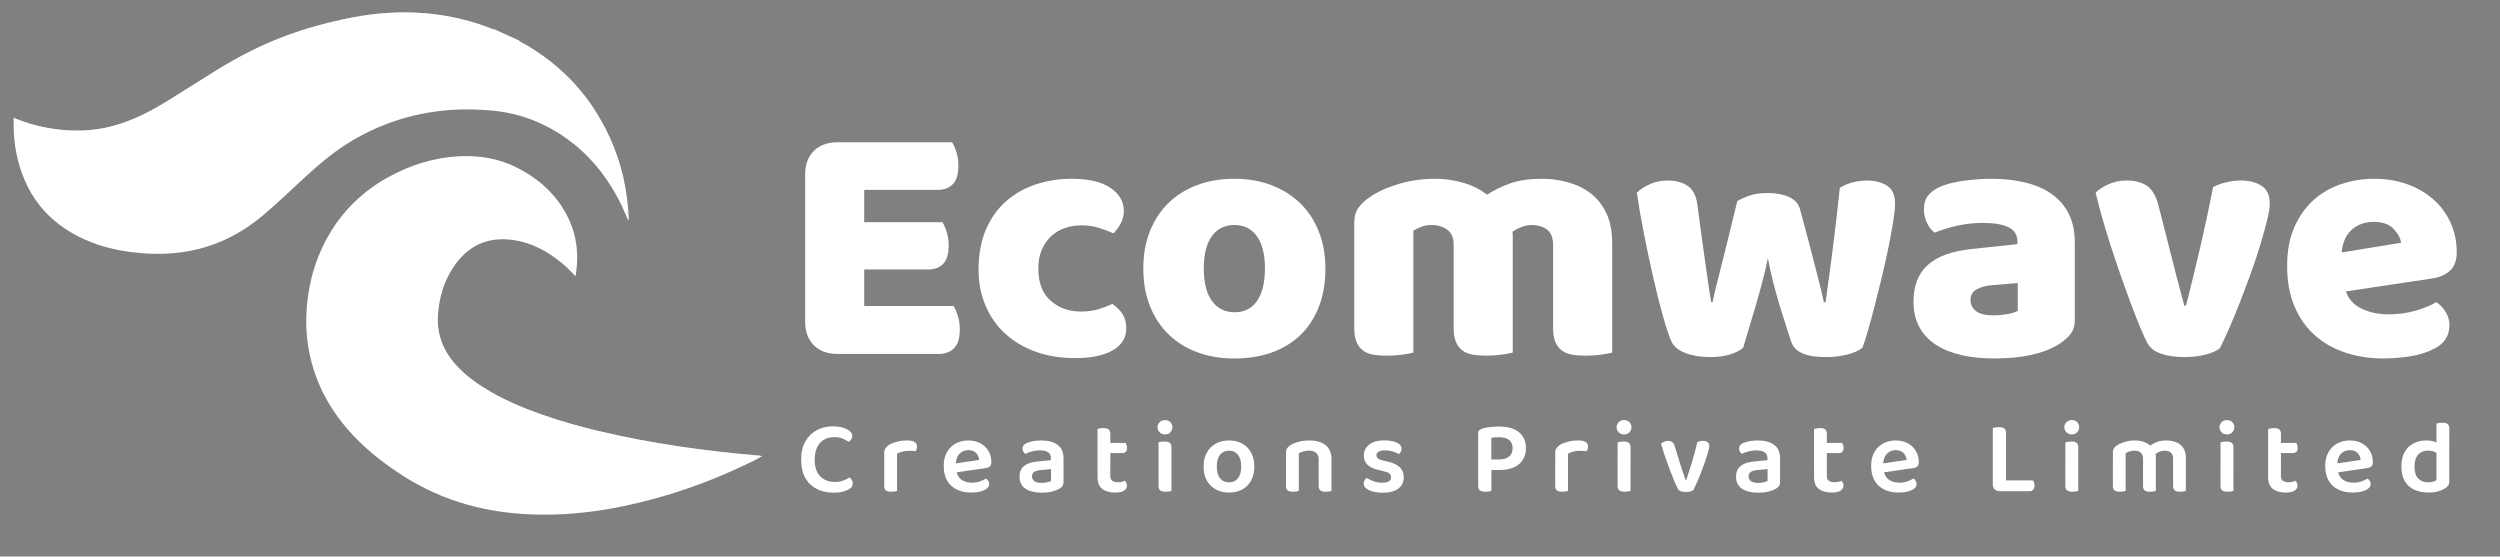 <?xml version="1.0" encoding="UTF-8"?>
<svg xmlns="http://www.w3.org/2000/svg" viewBox="0 0 1920 427.4">
  <rect x="0" y="0" width="1920" height="427.4" fill="#808080" stroke="none"/>
  <defs>
    <style>
      .cls-1, .cls-2 {
        fill: #fff;
      }

      .cls-3 {
        isolation: isolate;
      }

      .cls-2 {
        mix-blend-mode: overlay;
        opacity: .5;
      }
    </style>
  </defs>
  <g class="cls-3">
    <g id="Layer_1" data-name="Layer 1">
      <g>
        <path class="cls-1" d="M993.19,379.43c.1.19.28.4-.01.56-.04.02-.21-.19-.32-.3.11-.09.22-.17.34-.26Z"/>
        <g>
          <path class="cls-1" d="M482.8,169.13c-.13.02-.26.06-.37.09-2.6-6.17-5.25-12.3-8.47-18.2-9.45-17.32-21.75-32.21-37.75-43.87-17.14-12.49-36.31-20.05-57.35-22.14-38-3.77-73.97,3.03-107.24,22.28-13.8,7.99-25.88,18.22-37.58,28.96-10.72,9.86-21.2,19.99-32.35,29.38-27.09,22.77-58.29,31.8-93.29,28.77-13.23-1.14-26.17-3.56-38.51-8.43-29.33-11.57-48.46-32.36-56.17-63.19-2.49-9.94-3.4-20.05-3.24-30.29,0-.53.16-1.05-.1-1.56v-.02s.14-.33.14-.33c16.53,6.74,33.73,10.05,51.56,9.72,10.71-.2,21.18-2.19,31.37-5.6,12.11-4.06,23.36-9.9,34.19-16.54,12.76-7.79,25.3-15.95,38-23.82,17.47-10.82,35.7-20.16,55.02-27.27,13.94-5.13,28.26-9.05,42.76-12.21,37.57-8.2,74.65-7.47,111.06,5.98,1.82.66,3.56,1.69,5.55,1.86l18.47,8.4c1.12,1.29,2.75,1.8,4.17,2.61,21.33,12.27,38.72,28.14,52.07,47.68,5.13,7.53,9.68,15.58,13.6,24.19,8.87,19.42,13.53,39.88,14.48,61.19.04.8,0,1.57,0,2.35Z"/>
          <path class="cls-1" d="M585.13,350.37c-4.72,2.91-9.78,5.2-14.78,7.56-21.73,10.22-44.15,18.59-67.29,24.94-32.89,9.05-66.26,14-100.47,11.92-17.22-1.05-34.1-4-50.54-9.27-16.41-5.27-31.69-12.82-46.05-22.37-14.31-9.54-27.55-20.26-38.85-33.28-10.41-12.01-18.72-25.3-24.25-40.23-8.6-23.3-9.73-47.15-4.74-71.38,2.8-13.59,7.74-26.38,14.71-38.33,10.94-18.7,26.08-33.16,44.99-43.68,17.13-9.52,35.4-15.27,55.04-16.24,15.84-.77,31.04,1.86,45.17,9.27,16.61,8.7,29.94,20.83,38.22,37.91,6.82,14.01,8.41,28.8,5.86,44.09-.03.17-.14.32-.28.62-3.37-3.57-6.8-7-10.54-10.07-10.97-8.99-23.07-15.62-37.3-17.59-20.33-2.85-35.76,4.98-46.65,22.11-6.77,10.66-10.1,22.47-11.03,35-1.19,15.92,4.44,29.28,15.38,40.62,7.49,7.75,16.18,13.86,25.49,19.17,12.45,7.11,25.64,12.61,39.15,17.34,14.34,5.03,28.97,9.15,43.76,12.64,40.67,9.61,81.91,15.39,123.5,18.85.48.04.95.13,1.41.21.04.07.06.13.08.19Z"/>
          <path class="cls-2" d="M454.72,81.39C377.59,4.88,288.7,29.5,236.1,55.96c-21.45,10.79-40.87,25.12-58.19,41.76-87.29,83.83-166.38-5.48-167.54-6.79v-.02s.14-.33.14-.33c16.53,6.74,33.73,10.05,51.56,9.72,10.71-.2,21.18-2.19,31.37-5.6,12.11-4.06,23.36-9.9,34.19-16.54,12.76-7.79,25.3-15.95,38-23.82,17.47-10.82,35.7-20.16,55.02-27.27,13.94-5.13,28.26-9.05,42.76-12.21,37.57-8.2,74.65-7.47,111.06,5.98,1.82.66,3.56,1.69,5.55,1.86l18.47,8.4c1.12,1.29,2.75,1.8,4.17,2.61,21.33,12.27,38.72,28.14,52.07,47.68Z"/>
          <path class="cls-2" d="M583.64,349.97c-71.31,30.08-161.89,18.77-205.52,10.5-23.55-4.47-45.89-14.15-64.76-28.94-58.17-45.58-39.48-101.41-20.95-133.13,12.16-20.83,31.79-36.49,55.15-42.46,65.96-16.85,94.59,55.34,94.59,55.34-.03.17-.14.32-.28.62-3.37-3.57-6.8-7-10.54-10.07-10.97-8.99-23.07-15.62-37.3-17.59-20.33-2.85-35.76,4.98-46.65,22.11-6.77,10.66-10.1,22.47-11.03,35-1.19,15.92,4.44,29.28,15.38,40.62,7.49,7.75,16.18,13.86,25.49,19.17,12.45,7.11,25.64,12.61,39.15,17.34,14.34,5.03,28.97,9.15,43.76,12.64,40.67,9.61,81.91,15.39,123.5,18.85Z"/>
        </g>
        <g>
          <path class="cls-1" d="M618.33,134.1c0-7.65,2.22-13.7,6.67-18.15,4.45-4.45,10.5-6.67,18.15-6.67h88.09c1.24,1.96,2.36,4.54,3.34,7.74.98,3.2,1.47,6.59,1.47,10.14,0,6.77-1.47,11.57-4.4,14.41-2.94,2.85-6.81,4.27-11.61,4.27h-56.32v24.82h60.06c1.24,1.96,2.36,4.5,3.34,7.61.98,3.12,1.47,6.45,1.47,10.01,0,6.77-1.43,11.57-4.27,14.41s-6.67,4.27-11.48,4.27h-49.12v28.03h68.6c1.24,1.96,2.36,4.54,3.34,7.74.98,3.2,1.47,6.59,1.47,10.14,0,6.77-1.47,11.61-4.4,14.55s-6.81,4.4-11.61,4.4h-77.94c-7.65,0-13.71-2.22-18.15-6.67-4.45-4.45-6.67-10.5-6.67-18.15v-112.91Z"/>
          <path class="cls-1" d="M830.27,173.07c-4.45,0-8.68.71-12.68,2.14-4,1.43-7.47,3.52-10.41,6.27-2.94,2.76-5.3,6.19-7.07,10.28-1.78,4.1-2.67,8.9-2.67,14.41,0,11.04,3.16,19.31,9.48,24.82,6.31,5.52,14.01,8.27,23.09,8.27,5.34,0,9.96-.62,13.88-1.87,3.91-1.24,7.38-2.58,10.41-4,3.56,2.49,6.23,5.21,8.01,8.14,1.78,2.94,2.67,6.45,2.67,10.54,0,7.3-3.47,12.95-10.41,16.95-6.94,4-16.55,6.01-28.83,6.01-11.21,0-21.35-1.65-30.43-4.94-9.08-3.29-16.86-7.92-23.36-13.88-6.5-5.96-11.52-13.12-15.08-21.49-3.56-8.36-5.34-17.62-5.34-27.76,0-11.75,1.91-22.02,5.74-30.83,3.82-8.81,9.03-16.06,15.62-21.76,6.58-5.69,14.19-9.96,22.82-12.81,8.63-2.84,17.75-4.27,27.36-4.27,12.81,0,22.69,2.31,29.63,6.94,6.94,4.63,10.41,10.59,10.41,17.88,0,3.38-.8,6.54-2.4,9.48-1.6,2.94-3.47,5.47-5.61,7.61-3.03-1.42-6.67-2.8-10.94-4.14-4.27-1.33-8.9-2-13.88-2Z"/>
          <path class="cls-1" d="M1017.93,206.17c0,11.04-1.69,20.87-5.07,29.5-3.38,8.63-8.14,15.88-14.28,21.75-6.14,5.87-13.48,10.32-22.02,13.35-8.54,3.02-18.06,4.54-28.56,4.54s-20.02-1.6-28.56-4.8c-8.54-3.2-15.88-7.78-22.02-13.75-6.14-5.96-10.9-13.21-14.28-21.76-3.38-8.54-5.07-18.15-5.07-28.83s1.69-20.02,5.07-28.56c3.38-8.54,8.14-15.79,14.28-21.75,6.14-5.96,13.48-10.54,22.02-13.75,8.54-3.2,18.06-4.8,28.56-4.8s20.02,1.65,28.56,4.94c8.54,3.29,15.88,7.92,22.02,13.88,6.14,5.96,10.9,13.21,14.28,21.75,3.38,8.54,5.07,17.98,5.07,28.29ZM924.5,206.17c0,10.86,2.09,19.18,6.27,24.96,4.18,5.79,10.01,8.68,17.48,8.68s13.21-2.94,17.22-8.81,6.01-14.15,6.01-24.82-2.05-18.91-6.14-24.69c-4.1-5.78-9.88-8.68-17.35-8.68s-13.26,2.89-17.35,8.68c-4.1,5.79-6.14,14.01-6.14,24.69Z"/>
          <path class="cls-1" d="M1102.28,137.3c7.29,0,14.46,1.03,21.49,3.07,7.03,2.05,13.12,5.12,18.28,9.21,5.34-3.56,11.34-6.49,18.02-8.81,6.67-2.31,14.72-3.47,24.16-3.47,6.76,0,13.39.89,19.89,2.67,6.49,1.78,12.28,4.58,17.35,8.41,5.07,3.83,9.12,8.9,12.15,15.22,3.02,6.32,4.54,14.01,4.54,23.09v84.08c-1.78.53-4.58,1.07-8.41,1.6-3.83.53-7.79.8-11.88.8s-7.43-.27-10.54-.8c-3.12-.53-5.74-1.6-7.88-3.2-2.13-1.6-3.78-3.78-4.94-6.54-1.16-2.76-1.74-6.36-1.74-10.81v-63.8c0-5.34-1.51-9.21-4.54-11.61-3.03-2.4-7.12-3.6-12.28-3.6-2.49,0-5.16.58-8.01,1.74-2.85,1.16-4.98,2.36-6.41,3.6.18.71.27,1.38.27,2v90.62c-1.96.53-4.85,1.07-8.67,1.6-3.83.53-7.7.8-11.61.8s-7.43-.27-10.54-.8c-3.12-.53-5.74-1.6-7.88-3.2-2.13-1.6-3.78-3.78-4.94-6.54-1.16-2.76-1.73-6.36-1.73-10.81v-63.8c0-5.34-1.65-9.21-4.94-11.61-3.29-2.4-7.25-3.6-11.88-3.6-3.2,0-5.96.49-8.27,1.47-2.32.98-4.27,1.91-5.87,2.8v93.69c-1.78.53-4.58,1.07-8.41,1.6-3.83.53-7.79.8-11.88.8s-7.43-.27-10.54-.8c-3.12-.53-5.74-1.6-7.88-3.2s-3.78-3.78-4.94-6.54c-1.16-2.76-1.73-6.36-1.73-10.81v-80.61c0-4.8,1.02-8.63,3.07-11.48,2.04-2.84,4.85-5.51,8.41-8.01,6.05-4.27,13.57-7.74,22.56-10.41,8.98-2.67,18.37-4,28.16-4Z"/>
          <path class="cls-1" d="M1338.78,267.03c-2.49,2.14-5.87,3.87-10.14,5.21-4.27,1.33-9.34,2-15.22,2-7.3,0-13.61-1.03-18.95-3.07-5.34-2.04-8.9-4.94-10.68-8.68-1.96-4.27-4.23-11.03-6.81-20.29-2.58-9.25-5.12-19.39-7.61-30.43-2.49-11.03-4.85-22.24-7.07-33.63-2.23-11.39-3.96-21.44-5.21-30.16,2.49-2.49,5.83-4.67,10.01-6.54,4.18-1.87,8.76-2.8,13.75-2.8,6.23,0,11.34,1.38,15.35,4.14,4,2.76,6.45,7.52,7.34,14.28,1.78,13.53,3.29,24.69,4.54,33.5,1.24,8.81,2.27,16.02,3.07,21.62.8,5.61,1.42,9.88,1.87,12.81.44,2.94.84,5.3,1.2,7.07h1.07c.53-2.84,1.47-6.98,2.8-12.41,1.33-5.43,2.89-11.61,4.67-18.55,1.78-6.94,3.65-14.46,5.61-22.56,1.96-8.1,3.91-16.15,5.87-24.16,3.56-1.96,7.07-3.47,10.54-4.54,3.47-1.07,7.78-1.6,12.95-1.6,6.23,0,11.57.98,16.02,2.94,4.45,1.96,7.29,4.98,8.54,9.08,2.14,7.83,4.18,15.44,6.14,22.82,1.96,7.39,3.74,14.24,5.34,20.55,1.6,6.32,3.02,11.92,4.27,16.82,1.24,4.9,2.14,8.77,2.67,11.61h1.33c1.96-13.7,3.87-27.94,5.74-42.71,1.87-14.77,3.6-29.8,5.21-45.11,3.2-1.96,6.58-3.38,10.14-4.27,3.56-.89,7.12-1.33,10.68-1.33,6.23,0,11.39,1.33,15.48,4,4.09,2.67,6.14,7.3,6.14,13.88,0,2.85-.45,7.12-1.33,12.81-.89,5.7-2.05,12.1-3.47,19.22-1.43,7.12-3.07,14.59-4.94,22.42-1.87,7.83-3.74,15.39-5.61,22.69-1.87,7.3-3.65,13.88-5.34,19.75-1.69,5.87-3.16,10.41-4.4,13.61-2.49,2.14-6.32,3.87-11.48,5.21-5.16,1.33-10.68,2-16.55,2-14.95,0-23.76-3.74-26.43-11.21-1.07-3.2-2.4-7.25-4-12.15-1.6-4.89-3.29-10.28-5.07-16.15-1.78-5.87-3.47-11.97-5.07-18.29-1.6-6.31-2.94-12.41-4-18.28-1.25,6.23-2.76,12.68-4.54,19.35-1.78,6.67-3.6,13.17-5.47,19.49-1.87,6.32-3.6,12.1-5.21,17.35-1.6,5.25-2.85,9.48-3.74,12.68Z"/>
          <path class="cls-1" d="M1529.36,137.3c9.61,0,18.37.98,26.29,2.94,7.92,1.96,14.68,4.94,20.29,8.94s9.92,9.08,12.95,15.22c3.02,6.14,4.54,13.39,4.54,21.75v59.79c0,4.63-1.29,8.41-3.87,11.34-2.58,2.94-5.65,5.47-9.21,7.61-11.57,6.94-27.85,10.41-48.85,10.41-9.43,0-17.93-.89-25.49-2.67-7.57-1.78-14.06-4.45-19.49-8.01-5.43-3.56-9.61-8.1-12.55-13.61-2.94-5.51-4.4-11.92-4.4-19.22,0-12.28,3.64-21.71,10.94-28.29,7.29-6.58,18.59-10.68,33.9-12.28l34.97-3.74v-1.87c0-5.16-2.27-8.85-6.81-11.08-4.54-2.22-11.08-3.34-19.62-3.34-6.76,0-13.35.71-19.75,2.14-6.41,1.43-12.19,3.2-17.35,5.34-2.31-1.6-4.27-4.05-5.87-7.34-1.6-3.29-2.4-6.71-2.4-10.28,0-4.63,1.11-8.32,3.34-11.08,2.22-2.76,5.65-5.11,10.28-7.07,5.16-1.96,11.25-3.38,18.29-4.27,7.03-.89,13.66-1.33,19.89-1.33ZM1531.5,242.2c3.02,0,6.36-.31,10.01-.93,3.64-.62,6.36-1.47,8.14-2.54v-21.35l-19.22,1.6c-4.98.36-9.08,1.43-12.28,3.2-3.2,1.78-4.8,4.45-4.8,8.01s1.38,6.45,4.14,8.68c2.76,2.23,7.43,3.34,14.01,3.34Z"/>
          <path class="cls-1" d="M1704.74,267.56c-2.49,1.96-6.14,3.56-10.94,4.8-4.8,1.24-10.24,1.87-16.28,1.87-6.94,0-12.95-.89-18.02-2.67-5.07-1.78-8.59-4.63-10.54-8.54-1.6-3.02-3.52-7.25-5.74-12.68-2.23-5.43-4.58-11.48-7.07-18.15-2.49-6.67-5.07-13.83-7.74-21.49-2.67-7.65-5.21-15.22-7.61-22.69s-4.58-14.68-6.54-21.62c-1.96-6.94-3.56-13.08-4.8-18.42,2.49-2.49,5.83-4.67,10.01-6.54,4.18-1.87,8.76-2.8,13.75-2.8,6.23,0,11.34,1.29,15.35,3.87,4,2.58,6.98,7.43,8.94,14.55l10.41,40.84c1.96,8.01,3.83,15.26,5.61,21.75,1.78,6.5,3.11,11.52,4,15.08h1.33c3.38-13.17,6.94-27.76,10.68-43.78,3.74-16.02,7.12-31.77,10.14-47.25,3.02-1.6,6.45-2.84,10.28-3.74,3.83-.89,7.52-1.33,11.08-1.33,6.23,0,11.48,1.33,15.75,4,4.27,2.67,6.41,7.3,6.41,13.88,0,2.85-.67,6.99-2,12.41-1.33,5.43-3.03,11.57-5.07,18.42-2.05,6.85-4.45,14.11-7.21,21.75-2.76,7.65-5.56,15.13-8.41,22.42-2.85,7.3-5.65,14.11-8.41,20.42-2.76,6.32-5.21,11.52-7.34,15.62Z"/>
          <path class="cls-1" d="M1830.73,275.3c-10.5,0-20.25-1.47-29.23-4.4-8.99-2.94-16.82-7.34-23.49-13.21-6.67-5.87-11.92-13.25-15.75-22.16-3.83-8.9-5.74-19.31-5.74-31.23s1.91-21.84,5.74-30.3c3.83-8.45,8.85-15.39,15.08-20.82,6.23-5.43,13.35-9.43,21.35-12.01,8.01-2.58,16.19-3.87,24.56-3.87,9.43,0,18.02,1.43,25.76,4.27,7.74,2.85,14.41,6.77,20.02,11.75,5.61,4.98,9.96,10.94,13.08,17.88,3.11,6.94,4.67,14.51,4.67,22.69,0,6.05-1.69,10.68-5.07,13.88-3.38,3.2-8.1,5.25-14.15,6.14l-65.93,9.88c1.96,5.87,5.96,10.28,12.01,13.21,6.05,2.94,12.99,4.4,20.82,4.4,7.29,0,14.19-.93,20.69-2.8,6.49-1.87,11.79-4.05,15.88-6.54,2.84,1.78,5.25,4.27,7.21,7.47,1.96,3.2,2.94,6.59,2.94,10.14,0,8.01-3.74,13.97-11.21,17.88-5.7,3.03-12.1,5.07-19.22,6.14-7.12,1.07-13.79,1.6-20.02,1.6ZM1823.26,170.4c-4.27,0-7.97.71-11.08,2.14-3.12,1.43-5.65,3.25-7.61,5.47-1.96,2.23-3.43,4.72-4.4,7.47-.98,2.76-1.56,5.56-1.74,8.41l45.65-7.47c-.53-3.56-2.49-7.12-5.87-10.68-3.38-3.56-8.37-5.34-14.95-5.34Z"/>
        </g>
        <g>
          <path class="cls-1" d="M654.59,334.84c0,1.01-.28,1.9-.84,2.68-.56.77-1.21,1.37-1.96,1.8-1.33-.9-2.88-1.73-4.63-2.48-1.76-.75-3.91-1.12-6.47-1.12-2.98,0-5.6.65-7.87,1.96-2.26,1.31-4.02,3.25-5.27,5.83-1.25,2.58-1.88,5.74-1.88,9.46,0,5.64,1.41,9.92,4.23,12.82,2.82,2.9,6.57,4.35,11.26,4.35,2.5,0,4.66-.35,6.47-1.04,1.81-.69,3.38-1.49,4.71-2.4.69.43,1.29,1.05,1.8,1.88.51.83.76,1.74.76,2.75,0,.91-.23,1.73-.68,2.48-.45.75-1.24,1.41-2.36,2-1.12.64-2.65,1.23-4.59,1.76-1.94.53-4.38.8-7.31.8-4.58,0-8.74-.92-12.5-2.76-3.75-1.84-6.72-4.63-8.9-8.38-2.18-3.75-3.27-8.5-3.27-14.25s1.09-10.27,3.27-14.05c2.18-3.78,5.11-6.64,8.78-8.58,3.67-1.94,7.69-2.92,12.06-2.92,3.09,0,5.76.35,8.03,1.04,2.26.69,4.02,1.6,5.27,2.71,1.25,1.12,1.88,2.34,1.88,3.67Z"/>
          <path class="cls-1" d="M688.93,348.42v10.94h-9.82v-11.74c0-1.33.32-2.46.96-3.39.64-.93,1.54-1.8,2.71-2.6,1.6-.96,3.62-1.76,6.07-2.4,2.45-.64,5.08-.96,7.91-.96,5,0,7.51,1.54,7.51,4.63,0,.75-.11,1.42-.32,2.04-.21.61-.48,1.16-.8,1.64-.53-.11-1.2-.2-2-.28-.8-.08-1.65-.12-2.56-.12-1.92,0-3.71.2-5.39.6-1.68.4-3.1.95-4.27,1.64ZM679.11,356.09l9.82.48v20.44c-.43.16-1.04.31-1.84.44-.8.13-1.68.2-2.64.2-1.81,0-3.15-.33-4.03-1s-1.32-1.85-1.32-3.55v-17.01Z"/>
          <path class="cls-1" d="M731.01,363.27l-.4-6.87,21.4-3.19c-.16-2.02-.93-3.78-2.32-5.27-1.38-1.49-3.41-2.24-6.07-2.24s-4.98.95-6.79,2.83c-1.81,1.89-2.74,4.59-2.79,8.11l.24,4.15c.48,3.41,1.8,5.91,3.95,7.51,2.16,1.6,4.88,2.4,8.19,2.4,2.24,0,4.31-.33,6.23-1,1.92-.67,3.43-1.4,4.55-2.2.75.48,1.34,1.08,1.8,1.8.45.72.68,1.5.68,2.36,0,1.38-.61,2.57-1.84,3.55-1.23.99-2.87,1.74-4.95,2.28-2.08.53-4.45.8-7.11.8-4.1,0-7.73-.76-10.9-2.28-3.17-1.52-5.64-3.79-7.43-6.83-1.78-3.04-2.68-6.81-2.68-11.34,0-3.25.51-6.1,1.52-8.54,1.01-2.45,2.38-4.48,4.11-6.11,1.73-1.62,3.74-2.85,6.03-3.67,2.29-.82,4.68-1.24,7.19-1.24,3.51,0,6.59.71,9.22,2.12,2.64,1.41,4.71,3.37,6.23,5.87,1.52,2.5,2.28,5.38,2.28,8.62,0,1.49-.39,2.6-1.16,3.31-.77.72-1.85,1.16-3.23,1.32l-25.95,3.75Z"/>
          <path class="cls-1" d="M799.69,338.28c5.22,0,9.37,1.11,12.46,3.31,3.09,2.21,4.63,5.68,4.63,10.42v18.37c0,1.28-.31,2.29-.92,3.04-.61.75-1.4,1.41-2.36,2-1.49.85-3.38,1.56-5.67,2.12-2.29.56-4.87.84-7.75.84-5.32,0-9.5-1.03-12.54-3.08s-4.55-5.1-4.55-9.14c0-3.57,1.13-6.29,3.39-8.19,2.26-1.89,5.55-3.05,9.86-3.47l10.86-1.12v-1.44c0-2.13-.73-3.67-2.2-4.63-1.46-.96-3.53-1.44-6.19-1.44-2.08,0-4.1.27-6.07.8-1.97.53-3.73,1.17-5.27,1.92-.53-.43-1.01-1.01-1.44-1.76-.43-.75-.64-1.52-.64-2.32,0-1.92,1.06-3.33,3.19-4.23,1.49-.69,3.23-1.2,5.23-1.52,2-.32,3.98-.48,5.95-.48ZM800.09,370.86c1.6,0,3.03-.16,4.31-.48s2.21-.67,2.79-1.04v-9.1l-7.91.8c-2.18.16-3.85.63-4.99,1.4-1.15.77-1.72,1.9-1.72,3.39s.61,2.77,1.84,3.67c1.22.91,3.11,1.36,5.67,1.36Z"/>
          <path class="cls-1" d="M852.72,358.24h-9.82v-28.75c.43-.16,1.05-.32,1.88-.48.82-.16,1.69-.24,2.6-.24,1.86,0,3.22.33,4.07,1,.85.67,1.28,1.85,1.28,3.55v24.92ZM842.89,356.09h9.82v9.42c0,1.76.52,3.01,1.56,3.75,1.04.75,2.52,1.12,4.43,1.12.85,0,1.77-.11,2.76-.32.98-.21,1.82-.48,2.52-.8.37.43.72.93,1.04,1.52.32.59.48,1.31.48,2.16,0,1.54-.73,2.82-2.2,3.83-1.46,1.01-3.74,1.52-6.83,1.52-4.21,0-7.52-.95-9.94-2.83-2.42-1.89-3.63-4.96-3.63-9.22v-10.14ZM848.88,347.94v-7.75h15.65c.21.37.44.91.68,1.6.24.69.36,1.41.36,2.16,0,1.33-.32,2.33-.96,2.99-.64.67-1.46,1-2.48,1h-13.26Z"/>
          <path class="cls-1" d="M888.97,328.13c0-1.54.55-2.85,1.64-3.91,1.09-1.06,2.46-1.6,4.11-1.6s3.07.53,4.11,1.6c1.04,1.07,1.56,2.37,1.56,3.91s-.52,2.78-1.56,3.87c-1.04,1.09-2.41,1.64-4.11,1.64s-3.02-.54-4.11-1.64c-1.09-1.09-1.64-2.38-1.64-3.87ZM899.67,361.12h-9.9v-21.4c.43-.16,1.05-.31,1.88-.44.82-.13,1.72-.2,2.68-.2,1.86,0,3.22.33,4.07,1,.85.67,1.28,1.88,1.28,3.63v17.41ZM889.77,356.09h9.9v20.92c-.43.16-1.04.31-1.84.44-.8.13-1.68.2-2.64.2-1.81,0-3.17-.33-4.07-1-.91-.67-1.36-1.85-1.36-3.55v-17.01Z"/>
          <path class="cls-1" d="M963.32,358.24c0,4.1-.8,7.65-2.4,10.66-1.6,3.01-3.85,5.32-6.75,6.95-2.9,1.62-6.32,2.44-10.26,2.44s-7.37-.81-10.3-2.44c-2.93-1.62-5.2-3.93-6.83-6.91-1.62-2.98-2.44-6.55-2.44-10.7s.82-7.64,2.48-10.62c1.65-2.98,3.94-5.28,6.87-6.91,2.93-1.62,6.33-2.44,10.22-2.44s7.28.81,10.18,2.44c2.9,1.62,5.16,3.94,6.79,6.95,1.62,3.01,2.44,6.54,2.44,10.58ZM943.91,346.1c-2.93,0-5.23,1.07-6.91,3.19-1.68,2.13-2.52,5.11-2.52,8.94s.82,6.96,2.48,9.06c1.65,2.1,3.97,3.15,6.95,3.15s5.22-1.06,6.87-3.19c1.65-2.13,2.48-5.14,2.48-9.02s-.83-6.75-2.48-8.9c-1.65-2.16-3.94-3.23-6.87-3.23Z"/>
          <path class="cls-1" d="M1022.57,352.49v7.75h-9.82v-7.35c0-2.34-.67-4.06-2-5.15-1.33-1.09-3.11-1.64-5.35-1.64-1.65,0-3.13.2-4.43.6-1.3.4-2.46.87-3.47,1.4v12.14h-9.82v-12.78c0-1.28.27-2.33.8-3.15.53-.83,1.33-1.58,2.4-2.28,1.6-1.06,3.66-1.96,6.19-2.67,2.53-.72,5.34-1.08,8.42-1.08,5.38,0,9.57,1.2,12.58,3.59,3.01,2.4,4.51,5.94,4.51,10.62ZM987.67,356.33h9.82v20.68c-.43.16-1.04.31-1.84.44-.8.13-1.68.2-2.64.2-1.81,0-3.15-.33-4.03-1-.88-.67-1.32-1.85-1.32-3.55v-16.77ZM1012.75,356.33h9.82v20.68c-.37.16-.97.31-1.8.44-.83.13-1.69.2-2.6.2-1.86,0-3.23-.33-4.11-1-.88-.67-1.32-1.85-1.32-3.55v-16.77Z"/>
          <path class="cls-1" d="M1078.07,366.47c0,3.73-1.38,6.64-4.15,8.75-2.77,2.1-6.79,3.15-12.06,3.15-4.26,0-7.75-.64-10.46-1.92-2.71-1.28-4.07-2.98-4.07-5.11,0-.9.21-1.74.64-2.51.43-.77.98-1.37,1.68-1.8,1.49.96,3.22,1.81,5.19,2.55,1.97.75,4.21,1.12,6.71,1.12,4.52,0,6.79-1.38,6.79-4.15,0-1.17-.4-2.12-1.2-2.83s-2.02-1.24-3.67-1.56l-4.55-1.2c-3.89-.85-6.78-2.18-8.66-3.99-1.89-1.81-2.83-4.23-2.83-7.27,0-3.35,1.38-6.11,4.15-8.27,2.77-2.16,6.6-3.23,11.5-3.23,2.56,0,4.84.25,6.87.76,2.02.51,3.61,1.24,4.75,2.2,1.14.96,1.72,2.1,1.72,3.43,0,.91-.2,1.72-.6,2.44-.4.72-.92,1.27-1.56,1.64-.64-.37-1.5-.78-2.6-1.24-1.09-.45-2.33-.83-3.71-1.12-1.39-.29-2.77-.44-4.15-.44-2.08,0-3.71.33-4.91,1-1.2.67-1.8,1.61-1.8,2.83,0,.91.35,1.68,1.04,2.32.69.64,1.86,1.15,3.51,1.52l4.07.96c4.31,1.01,7.45,2.49,9.42,4.43s2.96,4.46,2.96,7.55Z"/>
          <path class="cls-1" d="M1151.78,360.96h-16.53v-28.27c0-.96.28-1.7.84-2.24.56-.53,1.29-.96,2.2-1.28,1.7-.53,3.73-.93,6.07-1.2,2.34-.27,4.52-.4,6.55-.4,7.03,0,12.29,1.49,15.77,4.47,3.49,2.98,5.23,7.03,5.23,12.14,0,3.41-.77,6.36-2.32,8.86-1.54,2.5-3.81,4.45-6.79,5.83-2.98,1.38-6.66,2.08-11.02,2.08ZM1135.25,356.41h10.14v20.6c-.43.16-1.08.31-1.96.44-.88.13-1.8.2-2.76.2-1.92,0-3.3-.36-4.15-1.08-.85-.72-1.28-1.93-1.28-3.63v-16.53ZM1145.31,352.89h5.91c3.25,0,5.8-.73,7.67-2.2,1.86-1.46,2.79-3.61,2.79-6.43s-.89-5-2.67-6.39c-1.79-1.38-4.33-2.08-7.63-2.08-1.17,0-2.26.04-3.27.12-1.01.08-1.94.2-2.79.36v16.61Z"/>
          <path class="cls-1" d="M1204.25,348.42v10.94h-9.82v-11.74c0-1.33.32-2.46.96-3.39.64-.93,1.54-1.8,2.71-2.6,1.6-.96,3.62-1.76,6.07-2.4,2.45-.64,5.08-.96,7.91-.96,5,0,7.51,1.54,7.51,4.63,0,.75-.11,1.42-.32,2.04-.21.61-.48,1.16-.8,1.64-.53-.11-1.2-.2-2-.28-.8-.08-1.65-.12-2.55-.12-1.92,0-3.71.2-5.39.6s-3.1.95-4.27,1.64ZM1194.42,356.09l9.82.48v20.44c-.43.16-1.04.31-1.84.44-.8.13-1.68.2-2.64.2-1.81,0-3.15-.33-4.03-1-.88-.67-1.32-1.85-1.32-3.55v-17.01Z"/>
          <path class="cls-1" d="M1241.54,328.13c0-1.54.54-2.85,1.64-3.91,1.09-1.06,2.46-1.6,4.11-1.6s3.07.53,4.11,1.6c1.04,1.07,1.56,2.37,1.56,3.91s-.52,2.78-1.56,3.87c-1.04,1.09-2.41,1.64-4.11,1.64s-3.02-.54-4.11-1.64c-1.09-1.09-1.64-2.38-1.64-3.87ZM1252.24,361.12h-9.9v-21.4c.42-.16,1.05-.31,1.88-.44.83-.13,1.72-.2,2.68-.2,1.86,0,3.22.33,4.07,1,.85.67,1.28,1.88,1.28,3.63v17.41ZM1242.34,356.09h9.9v20.92c-.43.16-1.04.31-1.84.44-.8.13-1.68.2-2.64.2-1.81,0-3.17-.33-4.07-1-.91-.67-1.36-1.85-1.36-3.55v-17.01Z"/>
          <path class="cls-1" d="M1307.98,338.6c1.38,0,2.53.32,3.43.96.9.64,1.36,1.65,1.36,3.04,0,.85-.28,2.28-.84,4.27-.56,2-1.29,4.33-2.2,6.99-.91,2.66-1.9,5.4-2.99,8.23-1.09,2.82-2.2,5.5-3.31,8.03-1.12,2.53-2.13,4.65-3.03,6.35-.48.37-1.24.69-2.28.96s-2.2.4-3.47.4c-1.49,0-2.77-.2-3.83-.6-1.07-.4-1.81-1.02-2.24-1.88-.59-1.12-1.32-2.69-2.2-4.71-.88-2.02-1.82-4.34-2.83-6.95-1.01-2.61-2.02-5.3-3.03-8.07-1.01-2.77-1.93-5.43-2.75-7.99-.83-2.55-1.5-4.82-2.04-6.79.59-.64,1.34-1.17,2.28-1.6.93-.43,1.9-.64,2.92-.64,1.38,0,2.52.31,3.39.92.88.61,1.53,1.72,1.96,3.31l4.07,13.34c.43,1.39.92,2.89,1.48,4.51s1.08,3.17,1.56,4.63c.48,1.47.88,2.7,1.2,3.71h.32c1.6-4.68,3.15-9.56,4.67-14.61,1.52-5.06,2.83-9.98,3.95-14.77,1.28-.69,2.77-1.04,4.47-1.04Z"/>
          <path class="cls-1" d="M1349.99,338.28c5.22,0,9.37,1.11,12.46,3.31,3.09,2.21,4.63,5.68,4.63,10.42v18.37c0,1.28-.31,2.29-.92,3.04-.61.75-1.4,1.41-2.36,2-1.49.85-3.38,1.56-5.67,2.12-2.29.56-4.87.84-7.75.84-5.32,0-9.5-1.03-12.54-3.08s-4.55-5.1-4.55-9.14c0-3.57,1.13-6.29,3.39-8.19,2.26-1.89,5.55-3.05,9.86-3.47l10.86-1.12v-1.44c0-2.13-.73-3.67-2.2-4.63-1.46-.96-3.53-1.44-6.19-1.44-2.08,0-4.1.27-6.07.8-1.97.53-3.73,1.17-5.27,1.92-.53-.43-1.01-1.01-1.44-1.76-.43-.75-.64-1.52-.64-2.32,0-1.92,1.06-3.33,3.19-4.23,1.49-.69,3.23-1.2,5.23-1.52,2-.32,3.98-.48,5.95-.48ZM1350.39,370.86c1.6,0,3.03-.16,4.31-.48,1.28-.32,2.21-.67,2.8-1.04v-9.1l-7.91.8c-2.18.16-3.85.63-4.99,1.4-1.15.77-1.72,1.9-1.72,3.39s.61,2.77,1.84,3.67c1.22.91,3.11,1.36,5.67,1.36Z"/>
          <path class="cls-1" d="M1403.01,358.24h-9.82v-28.75c.43-.16,1.05-.32,1.88-.48.83-.16,1.69-.24,2.6-.24,1.86,0,3.22.33,4.07,1,.85.67,1.28,1.85,1.28,3.55v24.92ZM1393.19,356.09h9.82v9.42c0,1.76.52,3.01,1.56,3.75,1.04.75,2.52,1.12,4.43,1.12.85,0,1.77-.11,2.75-.32.98-.21,1.82-.48,2.52-.8.37.43.72.93,1.04,1.52.32.59.48,1.31.48,2.16,0,1.54-.73,2.82-2.2,3.83-1.46,1.01-3.74,1.52-6.83,1.52-4.21,0-7.52-.95-9.94-2.83-2.42-1.89-3.63-4.96-3.63-9.22v-10.14ZM1399.18,347.94v-7.75h15.65c.21.37.44.91.68,1.6.24.69.36,1.41.36,2.16,0,1.33-.32,2.33-.96,2.99-.64.67-1.46,1-2.48,1h-13.26Z"/>
          <path class="cls-1" d="M1443.26,363.27l-.4-6.87,21.4-3.19c-.16-2.02-.93-3.78-2.32-5.27-1.39-1.49-3.41-2.24-6.07-2.24s-4.98.95-6.79,2.83c-1.81,1.89-2.74,4.59-2.79,8.11l.24,4.15c.48,3.41,1.8,5.91,3.95,7.51,2.16,1.6,4.88,2.4,8.19,2.4,2.24,0,4.31-.33,6.23-1,1.92-.67,3.43-1.4,4.55-2.2.75.48,1.34,1.08,1.8,1.8s.68,1.5.68,2.36c0,1.38-.61,2.57-1.84,3.55-1.23.99-2.88,1.74-4.95,2.28-2.08.53-4.45.8-7.11.8-4.1,0-7.73-.76-10.9-2.28-3.17-1.52-5.64-3.79-7.43-6.83-1.78-3.04-2.67-6.81-2.67-11.34,0-3.25.5-6.1,1.52-8.54,1.01-2.45,2.38-4.48,4.11-6.11,1.73-1.62,3.74-2.85,6.03-3.67,2.29-.82,4.68-1.24,7.19-1.24,3.51,0,6.59.71,9.22,2.12,2.63,1.41,4.71,3.37,6.23,5.87,1.52,2.5,2.28,5.38,2.28,8.62,0,1.49-.39,2.6-1.16,3.31-.77.72-1.85,1.16-3.23,1.32l-25.95,3.75Z"/>
          <path class="cls-1" d="M1540.6,356.8h-10.14v-28.11c.48-.11,1.16-.24,2.04-.4.88-.16,1.77-.24,2.67-.24,1.92,0,3.3.33,4.15,1,.85.67,1.28,1.9,1.28,3.71v24.04ZM1530.46,345.46h10.14v31.14l-4.71.64c-1.65,0-2.97-.49-3.95-1.48-.99-.98-1.48-2.28-1.48-3.87v-26.43ZM1535.89,377.25v-8.31h25.4c.32.43.6.99.84,1.68.24.69.36,1.47.36,2.32,0,1.44-.33,2.52-1,3.23-.67.72-1.56,1.08-2.67,1.08h-22.92Z"/>
          <path class="cls-1" d="M1585.4,328.13c0-1.54.54-2.85,1.64-3.91,1.09-1.06,2.46-1.6,4.11-1.6s3.07.53,4.11,1.6c1.04,1.07,1.56,2.37,1.56,3.91s-.52,2.78-1.56,3.87c-1.04,1.09-2.41,1.64-4.11,1.64s-3.02-.54-4.11-1.64c-1.09-1.09-1.64-2.38-1.64-3.87ZM1596.11,361.12h-9.9v-21.4c.42-.16,1.05-.31,1.88-.44.83-.13,1.72-.2,2.68-.2,1.86,0,3.22.33,4.07,1,.85.67,1.28,1.88,1.28,3.63v17.41ZM1586.2,356.09h9.9v20.92c-.43.16-1.04.31-1.84.44-.8.13-1.68.2-2.64.2-1.81,0-3.17-.33-4.07-1-.91-.67-1.36-1.85-1.36-3.55v-17.01Z"/>
          <path class="cls-1" d="M1655.68,351.05v9.1h-9.82v-7.99c0-2.08-.63-3.61-1.88-4.59s-2.83-1.48-4.75-1.48c-1.38,0-2.65.2-3.79.6-1.15.4-2.12.87-2.92,1.4v12.06h-9.82v-12.7c0-1.28.27-2.33.8-3.15.53-.83,1.33-1.58,2.4-2.28,1.65-1.12,3.69-2.02,6.11-2.71,2.42-.69,4.94-1.04,7.55-1.04s5,.4,7.19,1.2c2.18.8,3.96,1.97,5.35,3.51.37.32.72.64,1.04.96s.58.69.8,1.12c.48.8.89,1.72,1.24,2.75.35,1.04.52,2.12.52,3.23ZM1622.7,356.33h9.82v20.68c-.43.16-1.04.31-1.84.44-.8.13-1.68.2-2.64.2-1.81,0-3.15-.33-4.03-1-.88-.67-1.32-1.85-1.32-3.55v-16.77ZM1645.86,356.33h9.82v20.68c-.43.16-1.05.31-1.88.44-.83.13-1.69.2-2.6.2-1.86,0-3.22-.33-4.07-1-.85-.67-1.28-1.85-1.28-3.55v-16.77ZM1678.76,351.85v8.31h-9.82v-7.99c0-2.08-.59-3.61-1.76-4.59-1.17-.99-2.74-1.48-4.71-1.48-1.44,0-2.83.29-4.19.88-1.36.59-2.52,1.36-3.47,2.32l-4.95-5.99c1.65-1.38,3.59-2.57,5.83-3.55,2.24-.99,4.9-1.48,7.99-1.48,2.82,0,5.38.45,7.67,1.36,2.29.91,4.1,2.37,5.43,4.39,1.33,2.02,2,4.63,2,7.83ZM1668.93,356.33h9.82v20.68c-.37.16-.97.31-1.8.44-.83.13-1.69.2-2.59.2-1.86,0-3.23-.33-4.11-1-.88-.67-1.32-1.85-1.32-3.55v-16.77Z"/>
          <path class="cls-1" d="M1704.55,328.13c0-1.54.54-2.85,1.64-3.91,1.09-1.06,2.46-1.6,4.11-1.6s3.07.53,4.11,1.6c1.04,1.07,1.56,2.37,1.56,3.91s-.52,2.78-1.56,3.87c-1.04,1.09-2.41,1.64-4.11,1.64s-3.02-.54-4.11-1.64c-1.09-1.09-1.64-2.38-1.64-3.87ZM1715.25,361.12h-9.9v-21.4c.42-.16,1.05-.31,1.88-.44.83-.13,1.72-.2,2.68-.2,1.86,0,3.22.33,4.07,1,.85.67,1.28,1.88,1.28,3.63v17.41ZM1705.35,356.09h9.9v20.92c-.43.16-1.04.31-1.84.44-.8.13-1.68.2-2.64.2-1.81,0-3.17-.33-4.07-1-.91-.67-1.36-1.85-1.36-3.55v-17.01Z"/>
          <path class="cls-1" d="M1751.75,358.24h-9.82v-28.75c.43-.16,1.05-.32,1.88-.48.83-.16,1.69-.24,2.6-.24,1.86,0,3.22.33,4.07,1,.85.67,1.28,1.85,1.28,3.55v24.92ZM1741.92,356.09h9.82v9.42c0,1.76.52,3.01,1.56,3.75,1.04.75,2.52,1.12,4.43,1.12.85,0,1.77-.11,2.75-.32.98-.21,1.82-.48,2.52-.8.37.43.72.93,1.04,1.52.32.59.48,1.31.48,2.16,0,1.54-.73,2.82-2.2,3.83-1.46,1.01-3.74,1.52-6.83,1.52-4.21,0-7.52-.95-9.94-2.83-2.42-1.89-3.63-4.96-3.63-9.22v-10.14ZM1747.91,347.94v-7.75h15.65c.21.37.44.91.68,1.6.24.69.36,1.41.36,2.16,0,1.33-.32,2.33-.96,2.99-.64.67-1.46,1-2.48,1h-13.26Z"/>
          <path class="cls-1" d="M1791.99,363.27l-.4-6.87,21.4-3.19c-.16-2.02-.93-3.78-2.32-5.27-1.39-1.49-3.41-2.24-6.07-2.24s-4.98.95-6.79,2.83c-1.81,1.89-2.74,4.59-2.79,8.11l.24,4.15c.48,3.41,1.8,5.91,3.95,7.51,2.16,1.6,4.88,2.4,8.19,2.4,2.24,0,4.31-.33,6.23-1,1.92-.67,3.43-1.4,4.55-2.2.75.48,1.34,1.08,1.8,1.8s.68,1.5.68,2.36c0,1.38-.61,2.57-1.84,3.55-1.23.99-2.88,1.74-4.95,2.28-2.08.53-4.45.8-7.11.8-4.1,0-7.73-.76-10.9-2.28-3.17-1.52-5.64-3.79-7.43-6.83-1.78-3.04-2.67-6.81-2.67-11.34,0-3.25.5-6.1,1.52-8.54,1.01-2.45,2.38-4.48,4.11-6.11,1.73-1.62,3.74-2.85,6.03-3.67,2.29-.82,4.68-1.24,7.19-1.24,3.51,0,6.59.71,9.22,2.12,2.63,1.41,4.71,3.37,6.23,5.87,1.52,2.5,2.28,5.38,2.28,8.62,0,1.49-.39,2.6-1.16,3.31-.77.72-1.85,1.16-3.23,1.32l-25.95,3.75Z"/>
          <path class="cls-1" d="M1871.21,368.86v-25.08h9.82v26.11c0,1.17-.25,2.14-.76,2.91-.51.77-1.32,1.5-2.44,2.2-1.28.85-2.97,1.61-5.07,2.28-2.1.67-4.59,1-7.47,1-4.21,0-7.88-.71-11.02-2.12-3.14-1.41-5.59-3.59-7.35-6.55-1.76-2.95-2.64-6.69-2.64-11.22s.86-8.44,2.6-11.42c1.73-2.98,4.06-5.18,6.99-6.59,2.93-1.41,6.17-2.12,9.74-2.12,1.97,0,3.77.24,5.39.72,1.62.48,2.94,1.04,3.95,1.68v8.38c-.85-.8-1.97-1.49-3.35-2.08-1.39-.58-2.98-.88-4.79-.88-1.97,0-3.75.41-5.35,1.24-1.6.83-2.85,2.16-3.75,3.99-.91,1.84-1.36,4.22-1.36,7.15,0,4.15.96,7.19,2.87,9.1,1.92,1.92,4.5,2.88,7.75,2.88,1.44,0,2.66-.16,3.67-.48,1.01-.32,1.86-.69,2.56-1.12ZM1881.03,345.78l-9.82.08v-20.6c.37-.11.97-.24,1.8-.4.83-.16,1.69-.24,2.6-.24,1.92,0,3.3.33,4.15,1,.85.67,1.28,1.85,1.28,3.55v16.61Z"/>
        </g>
      </g>
      <path d="M1179.51,34.96c.13-.21.27-.27.46-.07-.1.07-.2.14-.29.22-.06-.05-.11-.1-.17-.14Z"/>
    </g>
  </g>
</svg>